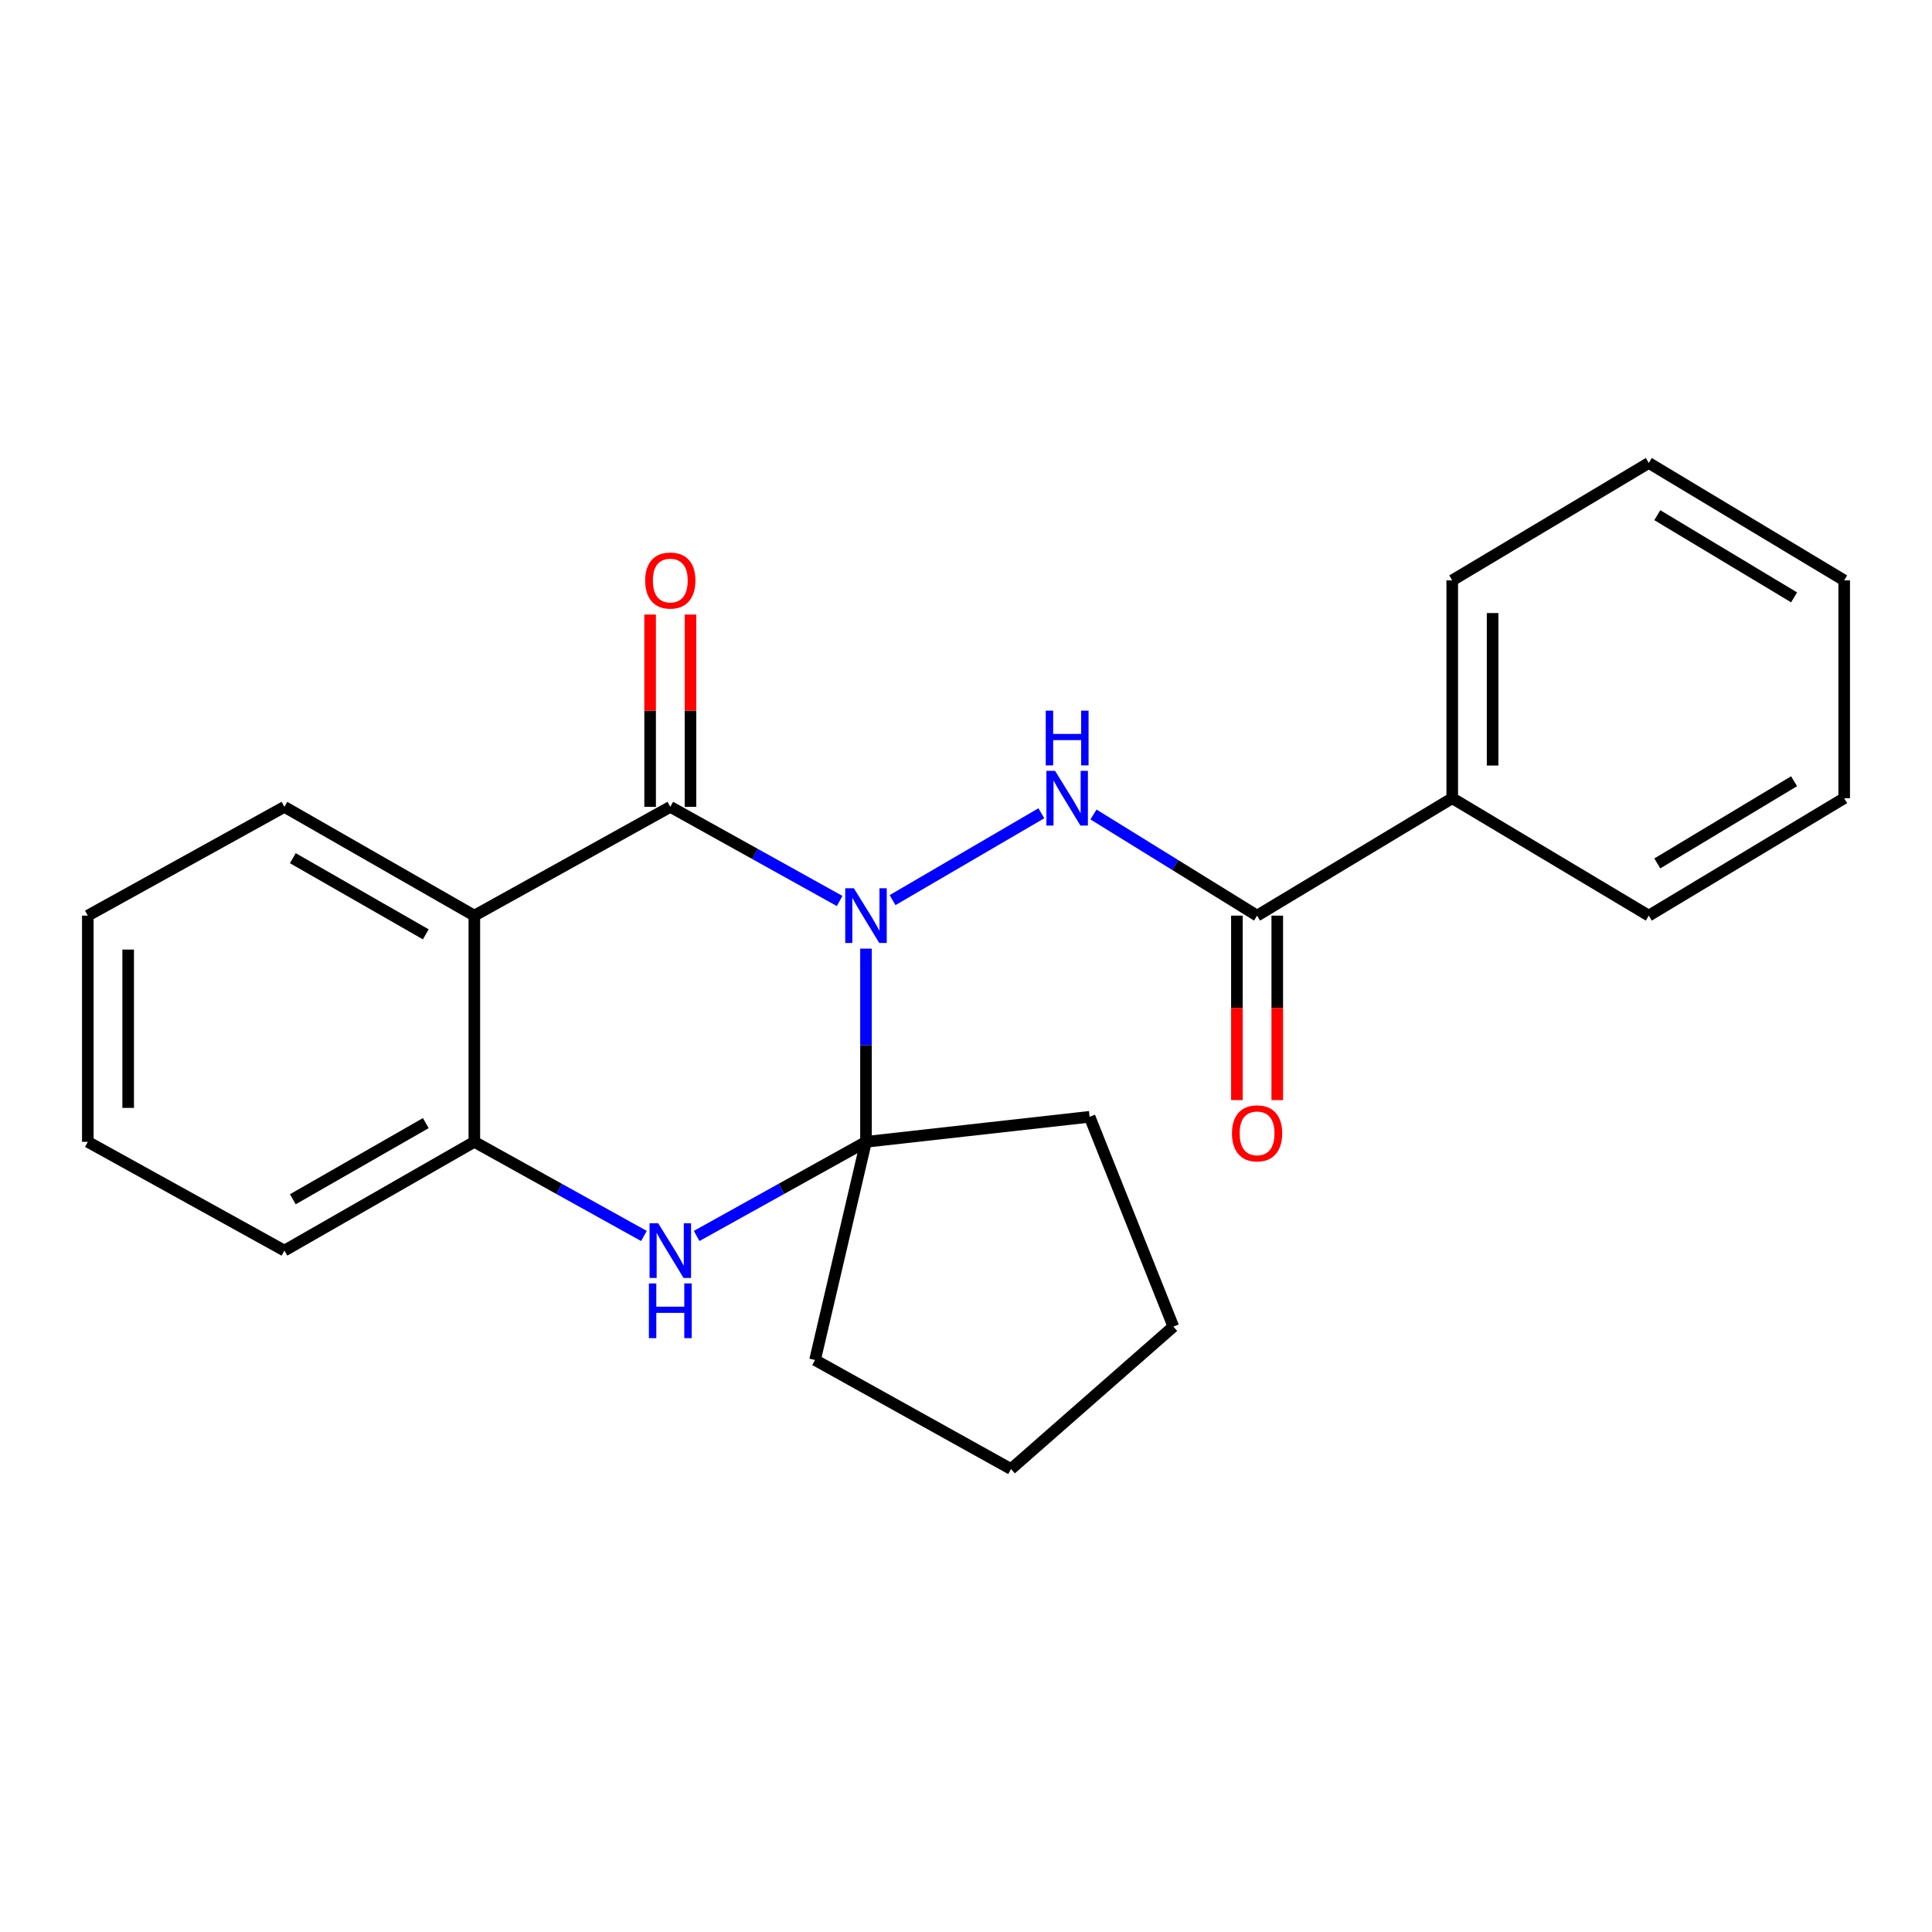 <?xml version='1.0' encoding='iso-8859-1'?>
<svg version='1.1' baseProfile='full'
              xmlns='http://www.w3.org/2000/svg'
                      xmlns:rdkit='http://www.rdkit.org/xml'
                      xmlns:xlink='http://www.w3.org/1999/xlink'
                  xml:space='preserve'
width='1000px' height='1000px' viewBox='0 0 1000 1000'>
<!-- END OF HEADER -->
<rect style='opacity:1.0;fill:#FFFFFF;stroke:none' width='1000' height='1000' x='0' y='0'> </rect>
<path class='bond-0' d='M 434.598,466.351 L 390.771,441.99' style='fill:none;fill-rule:evenodd;stroke:#0000FF;stroke-width:6px;stroke-linecap:butt;stroke-linejoin:miter;stroke-opacity:1' />
<path class='bond-0' d='M 390.771,441.99 L 346.945,417.629' style='fill:none;fill-rule:evenodd;stroke:#000000;stroke-width:6px;stroke-linecap:butt;stroke-linejoin:miter;stroke-opacity:1' />
<path class='bond-1' d='M 448.235,491.019 L 448.235,541.013' style='fill:none;fill-rule:evenodd;stroke:#0000FF;stroke-width:6px;stroke-linecap:butt;stroke-linejoin:miter;stroke-opacity:1' />
<path class='bond-1' d='M 448.235,541.013 L 448.235,591.007' style='fill:none;fill-rule:evenodd;stroke:#000000;stroke-width:6px;stroke-linecap:butt;stroke-linejoin:miter;stroke-opacity:1' />
<path class='bond-3' d='M 461.989,465.903 L 539.001,420.945' style='fill:none;fill-rule:evenodd;stroke:#0000FF;stroke-width:6px;stroke-linecap:butt;stroke-linejoin:miter;stroke-opacity:1' />
<path class='bond-2' d='M 346.945,417.629 L 245.516,473.932' style='fill:none;fill-rule:evenodd;stroke:#000000;stroke-width:6px;stroke-linecap:butt;stroke-linejoin:miter;stroke-opacity:1' />
<path class='bond-7' d='M 357.391,417.629 L 357.391,367.861' style='fill:none;fill-rule:evenodd;stroke:#000000;stroke-width:6px;stroke-linecap:butt;stroke-linejoin:miter;stroke-opacity:1' />
<path class='bond-7' d='M 357.391,367.861 L 357.391,318.094' style='fill:none;fill-rule:evenodd;stroke:#FF0000;stroke-width:6px;stroke-linecap:butt;stroke-linejoin:miter;stroke-opacity:1' />
<path class='bond-7' d='M 336.499,417.629 L 336.499,367.861' style='fill:none;fill-rule:evenodd;stroke:#000000;stroke-width:6px;stroke-linecap:butt;stroke-linejoin:miter;stroke-opacity:1' />
<path class='bond-7' d='M 336.499,367.861 L 336.499,318.094' style='fill:none;fill-rule:evenodd;stroke:#FF0000;stroke-width:6px;stroke-linecap:butt;stroke-linejoin:miter;stroke-opacity:1' />
<path class='bond-4' d='M 448.235,591.007 L 404.409,615.368' style='fill:none;fill-rule:evenodd;stroke:#000000;stroke-width:6px;stroke-linecap:butt;stroke-linejoin:miter;stroke-opacity:1' />
<path class='bond-4' d='M 404.409,615.368 L 360.582,639.729' style='fill:none;fill-rule:evenodd;stroke:#0000FF;stroke-width:6px;stroke-linecap:butt;stroke-linejoin:miter;stroke-opacity:1' />
<path class='bond-10' d='M 448.235,591.007 L 421.865,703.938' style='fill:none;fill-rule:evenodd;stroke:#000000;stroke-width:6px;stroke-linecap:butt;stroke-linejoin:miter;stroke-opacity:1' />
<path class='bond-11' d='M 448.235,591.007 L 563.975,578.054' style='fill:none;fill-rule:evenodd;stroke:#000000;stroke-width:6px;stroke-linecap:butt;stroke-linejoin:miter;stroke-opacity:1' />
<path class='bond-12' d='M 245.516,473.932 L 147.209,417.629' style='fill:none;fill-rule:evenodd;stroke:#000000;stroke-width:6px;stroke-linecap:butt;stroke-linejoin:miter;stroke-opacity:1' />
<path class='bond-12' d='M 220.387,483.615 L 151.572,444.203' style='fill:none;fill-rule:evenodd;stroke:#000000;stroke-width:6px;stroke-linecap:butt;stroke-linejoin:miter;stroke-opacity:1' />
<path class='bond-24' d='M 245.516,473.932 L 245.516,591.007' style='fill:none;fill-rule:evenodd;stroke:#000000;stroke-width:6px;stroke-linecap:butt;stroke-linejoin:miter;stroke-opacity:1' />
<path class='bond-6' d='M 565.986,421.576 L 608.325,447.754' style='fill:none;fill-rule:evenodd;stroke:#0000FF;stroke-width:6px;stroke-linecap:butt;stroke-linejoin:miter;stroke-opacity:1' />
<path class='bond-6' d='M 608.325,447.754 L 650.664,473.932' style='fill:none;fill-rule:evenodd;stroke:#000000;stroke-width:6px;stroke-linecap:butt;stroke-linejoin:miter;stroke-opacity:1' />
<path class='bond-5' d='M 333.305,639.738 L 289.41,615.372' style='fill:none;fill-rule:evenodd;stroke:#0000FF;stroke-width:6px;stroke-linecap:butt;stroke-linejoin:miter;stroke-opacity:1' />
<path class='bond-5' d='M 289.41,615.372 L 245.516,591.007' style='fill:none;fill-rule:evenodd;stroke:#000000;stroke-width:6px;stroke-linecap:butt;stroke-linejoin:miter;stroke-opacity:1' />
<path class='bond-13' d='M 245.516,591.007 L 147.209,647.31' style='fill:none;fill-rule:evenodd;stroke:#000000;stroke-width:6px;stroke-linecap:butt;stroke-linejoin:miter;stroke-opacity:1' />
<path class='bond-13' d='M 220.387,581.323 L 151.572,620.735' style='fill:none;fill-rule:evenodd;stroke:#000000;stroke-width:6px;stroke-linecap:butt;stroke-linejoin:miter;stroke-opacity:1' />
<path class='bond-8' d='M 640.218,473.932 L 640.218,521.667' style='fill:none;fill-rule:evenodd;stroke:#000000;stroke-width:6px;stroke-linecap:butt;stroke-linejoin:miter;stroke-opacity:1' />
<path class='bond-8' d='M 640.218,521.667 L 640.218,569.403' style='fill:none;fill-rule:evenodd;stroke:#FF0000;stroke-width:6px;stroke-linecap:butt;stroke-linejoin:miter;stroke-opacity:1' />
<path class='bond-8' d='M 661.11,473.932 L 661.11,521.667' style='fill:none;fill-rule:evenodd;stroke:#000000;stroke-width:6px;stroke-linecap:butt;stroke-linejoin:miter;stroke-opacity:1' />
<path class='bond-8' d='M 661.11,521.667 L 661.11,569.403' style='fill:none;fill-rule:evenodd;stroke:#FF0000;stroke-width:6px;stroke-linecap:butt;stroke-linejoin:miter;stroke-opacity:1' />
<path class='bond-9' d='M 650.664,473.932 L 751.675,413.149' style='fill:none;fill-rule:evenodd;stroke:#000000;stroke-width:6px;stroke-linecap:butt;stroke-linejoin:miter;stroke-opacity:1' />
<path class='bond-14' d='M 751.675,413.149 L 751.675,300.403' style='fill:none;fill-rule:evenodd;stroke:#000000;stroke-width:6px;stroke-linecap:butt;stroke-linejoin:miter;stroke-opacity:1' />
<path class='bond-14' d='M 772.567,396.237 L 772.567,317.315' style='fill:none;fill-rule:evenodd;stroke:#000000;stroke-width:6px;stroke-linecap:butt;stroke-linejoin:miter;stroke-opacity:1' />
<path class='bond-15' d='M 751.675,413.149 L 853.406,473.932' style='fill:none;fill-rule:evenodd;stroke:#000000;stroke-width:6px;stroke-linecap:butt;stroke-linejoin:miter;stroke-opacity:1' />
<path class='bond-17' d='M 421.865,703.938 L 523.306,760.369' style='fill:none;fill-rule:evenodd;stroke:#000000;stroke-width:6px;stroke-linecap:butt;stroke-linejoin:miter;stroke-opacity:1' />
<path class='bond-16' d='M 563.975,578.054 L 607.325,686.644' style='fill:none;fill-rule:evenodd;stroke:#000000;stroke-width:6px;stroke-linecap:butt;stroke-linejoin:miter;stroke-opacity:1' />
<path class='bond-18' d='M 147.209,417.629 L 45.455,473.932' style='fill:none;fill-rule:evenodd;stroke:#000000;stroke-width:6px;stroke-linecap:butt;stroke-linejoin:miter;stroke-opacity:1' />
<path class='bond-19' d='M 147.209,647.31 L 45.455,591.007' style='fill:none;fill-rule:evenodd;stroke:#000000;stroke-width:6px;stroke-linecap:butt;stroke-linejoin:miter;stroke-opacity:1' />
<path class='bond-21' d='M 751.675,300.403 L 853.406,239.631' style='fill:none;fill-rule:evenodd;stroke:#000000;stroke-width:6px;stroke-linecap:butt;stroke-linejoin:miter;stroke-opacity:1' />
<path class='bond-20' d='M 853.406,473.932 L 954.545,413.149' style='fill:none;fill-rule:evenodd;stroke:#000000;stroke-width:6px;stroke-linecap:butt;stroke-linejoin:miter;stroke-opacity:1' />
<path class='bond-20' d='M 857.816,446.908 L 928.613,404.359' style='fill:none;fill-rule:evenodd;stroke:#000000;stroke-width:6px;stroke-linecap:butt;stroke-linejoin:miter;stroke-opacity:1' />
<path class='bond-23' d='M 607.325,686.644 L 523.306,760.369' style='fill:none;fill-rule:evenodd;stroke:#000000;stroke-width:6px;stroke-linecap:butt;stroke-linejoin:miter;stroke-opacity:1' />
<path class='bond-25' d='M 45.455,473.932 L 45.455,591.007' style='fill:none;fill-rule:evenodd;stroke:#000000;stroke-width:6px;stroke-linecap:butt;stroke-linejoin:miter;stroke-opacity:1' />
<path class='bond-25' d='M 66.346,491.493 L 66.346,573.445' style='fill:none;fill-rule:evenodd;stroke:#000000;stroke-width:6px;stroke-linecap:butt;stroke-linejoin:miter;stroke-opacity:1' />
<path class='bond-22' d='M 954.545,413.149 L 954.545,300.403' style='fill:none;fill-rule:evenodd;stroke:#000000;stroke-width:6px;stroke-linecap:butt;stroke-linejoin:miter;stroke-opacity:1' />
<path class='bond-26' d='M 853.406,239.631 L 954.545,300.403' style='fill:none;fill-rule:evenodd;stroke:#000000;stroke-width:6px;stroke-linecap:butt;stroke-linejoin:miter;stroke-opacity:1' />
<path class='bond-26' d='M 857.817,266.655 L 928.614,309.195' style='fill:none;fill-rule:evenodd;stroke:#000000;stroke-width:6px;stroke-linecap:butt;stroke-linejoin:miter;stroke-opacity:1' />
<path  class='atom-0' d='M 441.975 459.772
L 451.255 474.772
Q 452.175 476.252, 453.655 478.932
Q 455.135 481.612, 455.215 481.772
L 455.215 459.772
L 458.975 459.772
L 458.975 488.092
L 455.095 488.092
L 445.135 471.692
Q 443.975 469.772, 442.735 467.572
Q 441.535 465.372, 441.175 464.692
L 441.175 488.092
L 437.495 488.092
L 437.495 459.772
L 441.975 459.772
' fill='#0000FF'/>
<path  class='atom-4' d='M 546.097 398.989
L 555.377 413.989
Q 556.297 415.469, 557.777 418.149
Q 559.257 420.829, 559.337 420.989
L 559.337 398.989
L 563.097 398.989
L 563.097 427.309
L 559.217 427.309
L 549.257 410.909
Q 548.097 408.989, 546.857 406.789
Q 545.657 404.589, 545.297 403.909
L 545.297 427.309
L 541.617 427.309
L 541.617 398.989
L 546.097 398.989
' fill='#0000FF'/>
<path  class='atom-4' d='M 541.277 367.837
L 545.117 367.837
L 545.117 379.877
L 559.597 379.877
L 559.597 367.837
L 563.437 367.837
L 563.437 396.157
L 559.597 396.157
L 559.597 383.077
L 545.117 383.077
L 545.117 396.157
L 541.277 396.157
L 541.277 367.837
' fill='#0000FF'/>
<path  class='atom-5' d='M 340.685 633.15
L 349.965 648.15
Q 350.885 649.63, 352.365 652.31
Q 353.845 654.99, 353.925 655.15
L 353.925 633.15
L 357.685 633.15
L 357.685 661.47
L 353.805 661.47
L 343.845 645.07
Q 342.685 643.15, 341.445 640.95
Q 340.245 638.75, 339.885 638.07
L 339.885 661.47
L 336.205 661.47
L 336.205 633.15
L 340.685 633.15
' fill='#0000FF'/>
<path  class='atom-5' d='M 335.865 664.302
L 339.705 664.302
L 339.705 676.342
L 354.185 676.342
L 354.185 664.302
L 358.025 664.302
L 358.025 692.622
L 354.185 692.622
L 354.185 679.542
L 339.705 679.542
L 339.705 692.622
L 335.865 692.622
L 335.865 664.302
' fill='#0000FF'/>
<path  class='atom-8' d='M 333.945 300.483
Q 333.945 293.683, 337.305 289.883
Q 340.665 286.083, 346.945 286.083
Q 353.225 286.083, 356.585 289.883
Q 359.945 293.683, 359.945 300.483
Q 359.945 307.363, 356.545 311.283
Q 353.145 315.163, 346.945 315.163
Q 340.705 315.163, 337.305 311.283
Q 333.945 307.403, 333.945 300.483
M 346.945 311.963
Q 351.265 311.963, 353.585 309.083
Q 355.945 306.163, 355.945 300.483
Q 355.945 294.923, 353.585 292.123
Q 351.265 289.283, 346.945 289.283
Q 342.625 289.283, 340.265 292.083
Q 337.945 294.883, 337.945 300.483
Q 337.945 306.203, 340.265 309.083
Q 342.625 311.963, 346.945 311.963
' fill='#FF0000'/>
<path  class='atom-9' d='M 637.664 586.618
Q 637.664 579.818, 641.024 576.018
Q 644.384 572.218, 650.664 572.218
Q 656.944 572.218, 660.304 576.018
Q 663.664 579.818, 663.664 586.618
Q 663.664 593.498, 660.264 597.418
Q 656.864 601.298, 650.664 601.298
Q 644.424 601.298, 641.024 597.418
Q 637.664 593.538, 637.664 586.618
M 650.664 598.098
Q 654.984 598.098, 657.304 595.218
Q 659.664 592.298, 659.664 586.618
Q 659.664 581.058, 657.304 578.258
Q 654.984 575.418, 650.664 575.418
Q 646.344 575.418, 643.984 578.218
Q 641.664 581.018, 641.664 586.618
Q 641.664 592.338, 643.984 595.218
Q 646.344 598.098, 650.664 598.098
' fill='#FF0000'/>
</svg>
